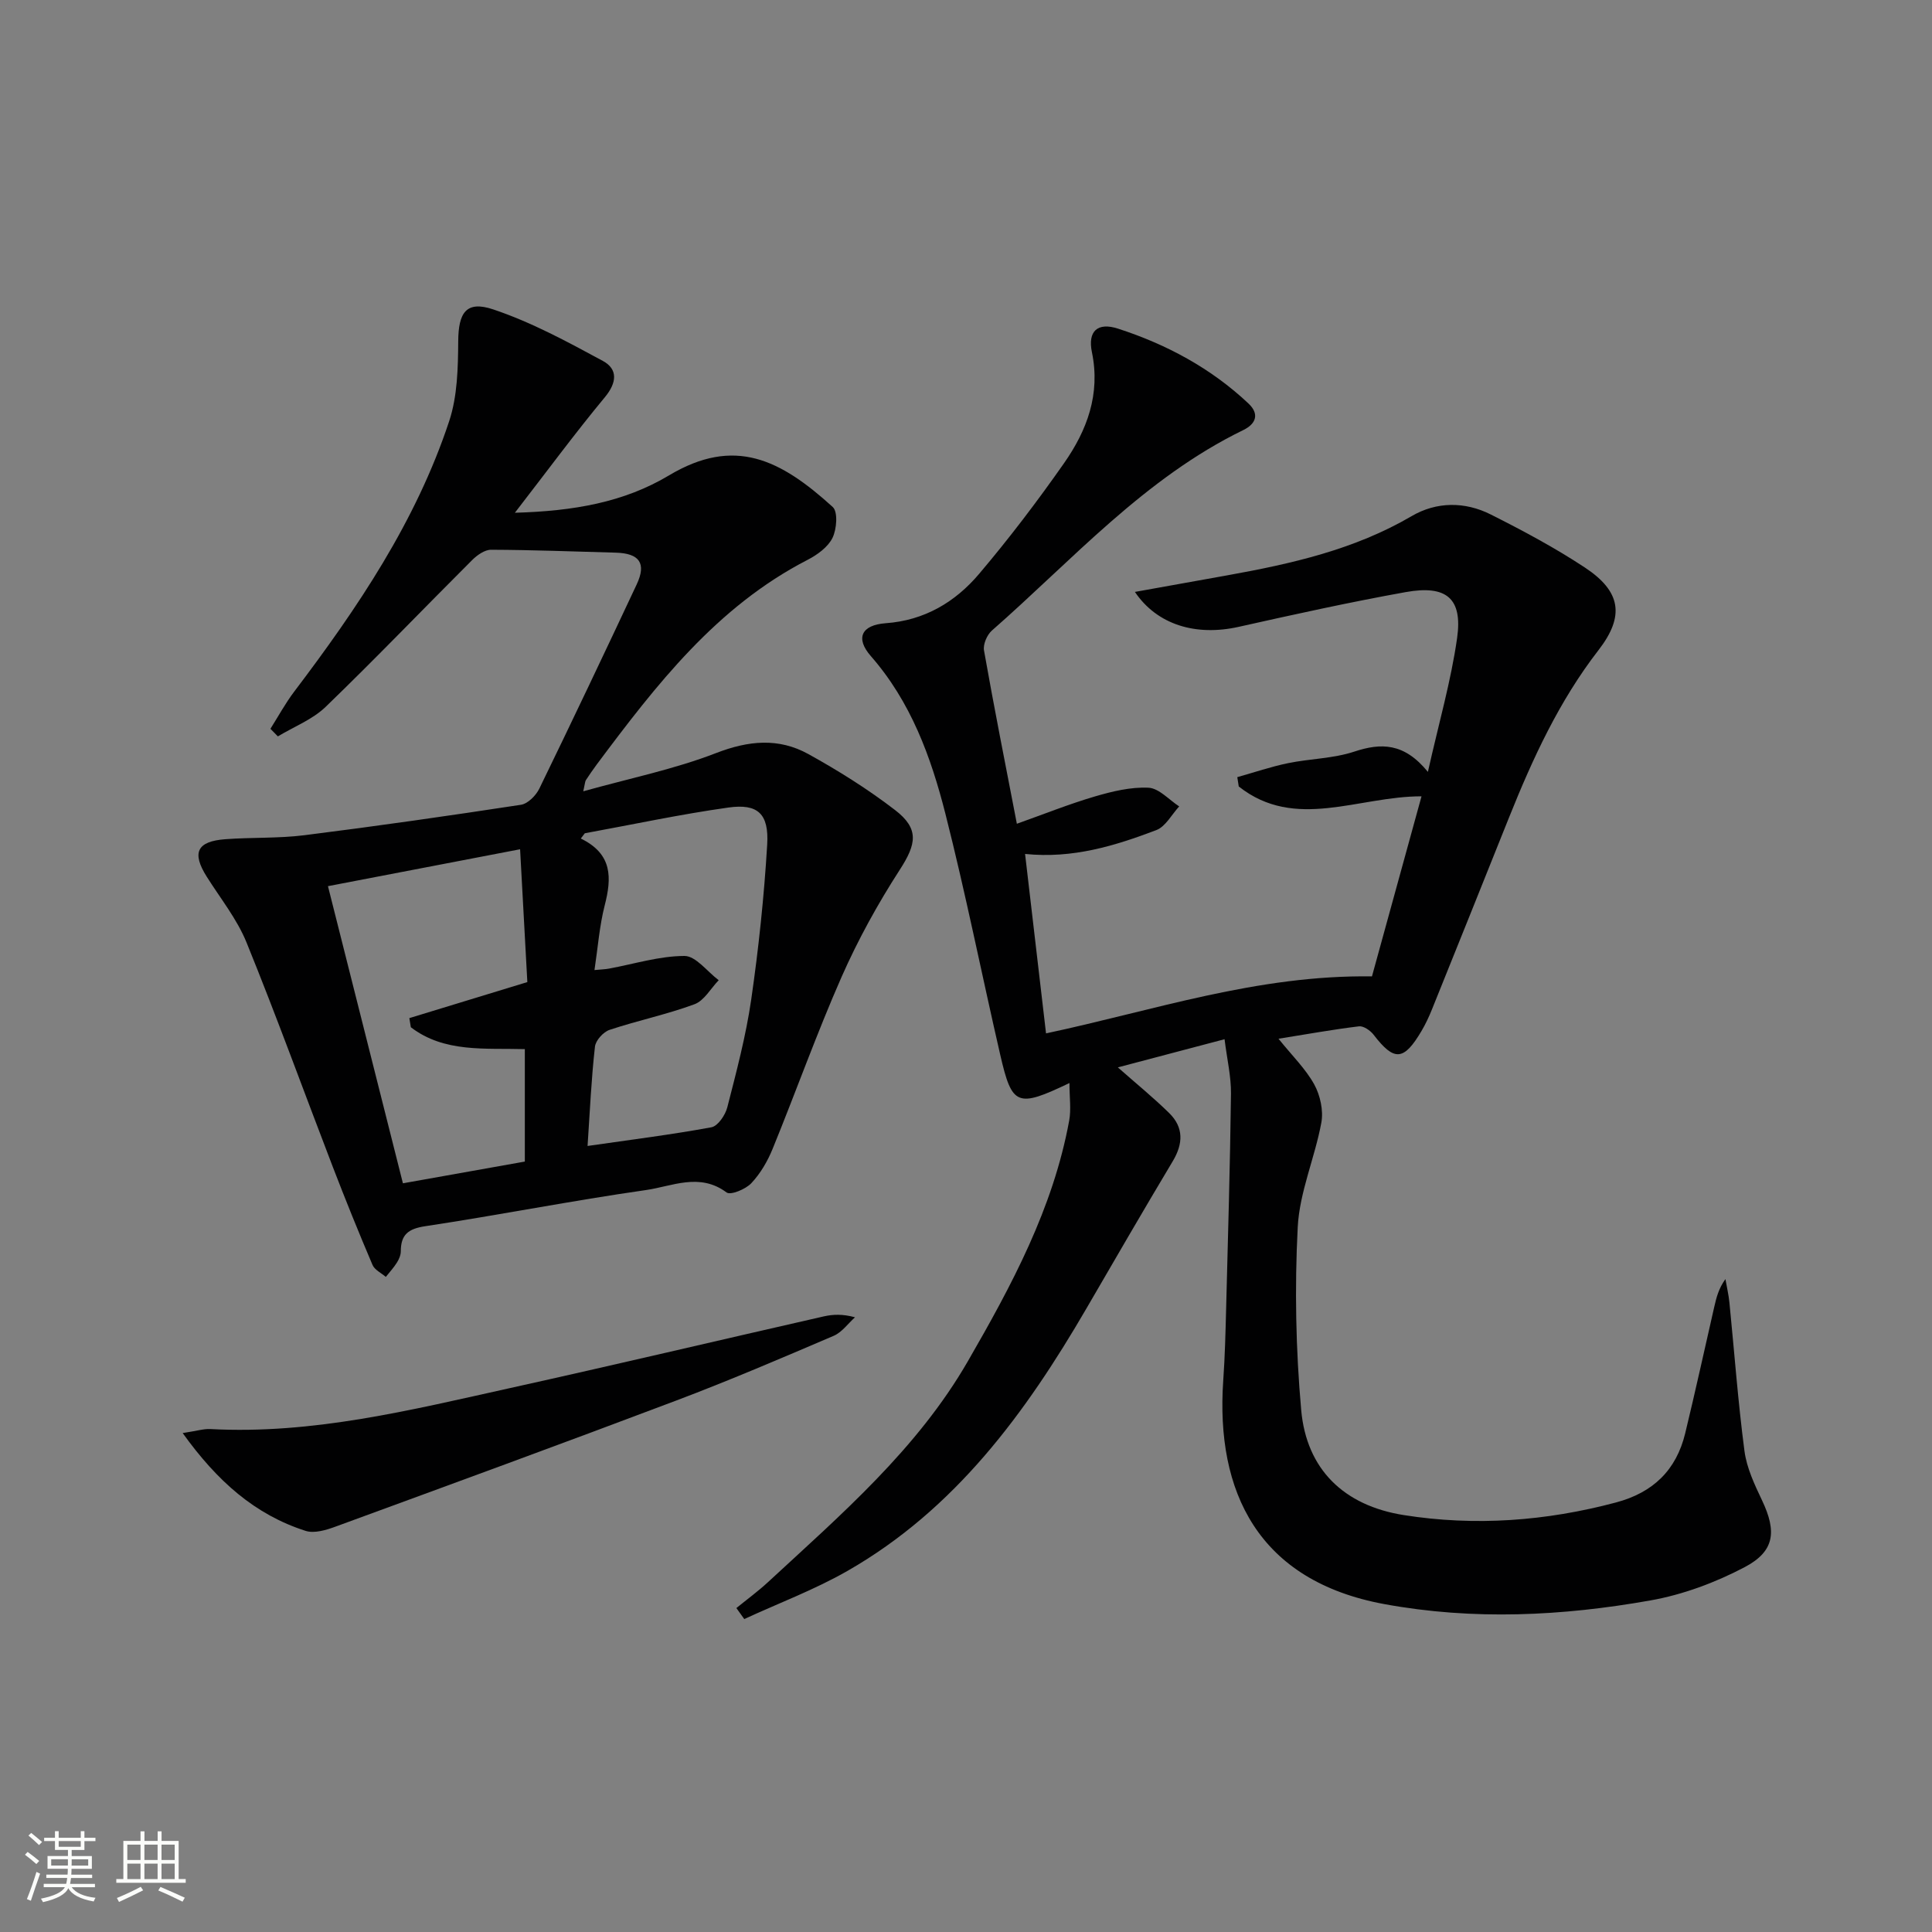 <svg enable-background="new 0 0 400 400" viewBox="0 0 400 400" xmlns="http://www.w3.org/2000/svg"><rect x="0" y="0" width="400" height="400" fill="#808080" stroke="none"/><path d="m5.17 384 .55-.58c.85.61 1.65 1.24 2.4 1.87l-.59.64c-.83-.73-1.62-1.38-2.36-1.93m1.22 9.53-.82-.34c.71-1.76 1.37-3.64 1.98-5.63.24.13.5.25.76.36-.6 1.67-1.24 3.54-1.92 5.61m-.5-13.5.57-.54c.56.44 1.31 1.06 2.26 1.87l-.64.64c-.68-.66-1.41-1.32-2.19-1.97m3.25.46h2.24v-1.36h.77v1.36h4.57v-1.36h.76v1.36h2.28v.69h-2.28v1.84h-2.64v1.26h4.18v2.64h-4.21c0 .45-.02.86-.05 1.21h4.32v.69h-4.38c-.04.34-.1.75-.19 1.22h5.15v.69h-4.82c.87 1.19 2.51 1.92 4.93 2.19-.17.31-.3.57-.37.76-2.77-.49-4.52-1.41-5.26-2.76-.56 1.26-2.3 2.23-5.24 2.9-.12-.24-.26-.48-.43-.72 2.73-.55 4.38-1.34 4.96-2.38h-4.38v-.69h4.65c.1-.38.17-.79.21-1.22h-4.32v-.69h4.4c.03-.34.05-.75.05-1.21h-4.2v-2.64h4.23v-1.26h-2.69v-1.84h-2.24zm1.46 4.46v1.29h3.45c.01-.4.02-.57.01-.53v-.32-.45h-3.46zm1.55-2.59h4.57v-1.19h-4.57zm6.11 2.59h-3.42v.77c-.01.19-.01.37-.02.53h3.44z" fill="#fbfcfa"/><path d="m32.63 379.16h.82v1.98h3.54v7.89h1.46v.78h-14.37v-.78h1.46v-7.89h3.55v-1.98h.82v1.98h2.73v-1.98zm-3.49 11.48.5.73c-1.61.82-3.28 1.63-5 2.41-.13-.27-.28-.55-.44-.82 1.75-.72 3.4-1.49 4.94-2.32m-2.78-5.55h2.73v-3.18h-2.73zm0 3.95h2.73v-3.2h-2.73zm3.54-3.95h2.73v-3.18h-2.73zm0 3.95h2.73v-3.2h-2.73zm7.89 4.68c-1.84-.92-3.51-1.7-5.02-2.32l.45-.73c1.89.8 3.57 1.55 5.04 2.23zm-1.62-11.81h-2.73v3.18h2.73zm-2.73 7.13h2.73v-3.2h-2.73z" fill="#fbfcfa"/><g fill="#010102"><path d="m221.42 224.23c-10.84 5.18-11.89 4.76-14.33-5.84-3.83-16.63-7.16-33.39-11.36-49.93-2.99-11.77-7.16-23.18-15.43-32.62-3.24-3.7-1.98-6.44 3.09-6.81 8.01-.58 14.37-4.37 19.31-10.2 6.22-7.34 12.07-15.04 17.59-22.92 4.76-6.8 7.58-14.28 5.78-22.99-.9-4.33 1.14-6.26 5.4-4.88 10.04 3.25 19.25 8.19 27.01 15.5 2.3 2.17 1.59 4.2-1.07 5.5-20.45 9.95-35.35 26.87-52.05 41.51-1.01.89-1.86 2.86-1.63 4.13 2.07 11.74 4.4 23.43 6.8 35.87 5.6-1.99 10.78-4.07 16.11-5.64 3.61-1.06 7.46-2 11.15-1.82 2.17.11 4.24 2.5 6.35 3.87-1.56 1.68-2.82 4.18-4.75 4.91-8.54 3.24-17.27 5.94-27.16 4.93 1.45 12.4 2.88 24.63 4.34 37.15 22.23-4.72 43.71-12.14 67.48-11.8 3.3-11.98 6.71-24.37 10.26-37.28-13.08-.03-26.16 7.2-37.84-2.04-.1-.64-.2-1.29-.3-1.93 3.49-.98 6.94-2.16 10.48-2.89 4.55-.94 9.36-.95 13.72-2.39 5.58-1.85 10.34-1.85 15.26 4.19 2.27-10.13 4.79-18.84 6.05-27.72 1.16-8.2-2.19-11.02-10.65-9.5-11.58 2.08-23.08 4.62-34.57 7.19-8.84 1.98-16.88-.4-21.49-7.23 6.54-1.17 12.82-2.3 19.11-3.43 13.28-2.39 26.33-5.32 38.2-12.27 5.14-3.01 11.01-3.03 16.35-.34 6.66 3.35 13.29 6.89 19.5 10.99 7.49 4.95 8.29 10.05 2.81 17.12-8.15 10.53-13.61 22.41-18.51 34.63-5.3 13.25-10.62 26.5-15.96 39.74-.62 1.53-1.32 3.04-2.16 4.46-3.68 6.23-5.66 6.33-9.92.78-.67-.87-2.08-1.85-3.02-1.74-5.38.65-10.73 1.62-16.67 2.57 2.84 3.53 5.61 6.22 7.4 9.46 1.24 2.26 1.93 5.41 1.47 7.91-1.34 7.28-4.52 14.38-4.89 21.65-.65 12.58-.4 25.31.72 37.87 1.1 12.27 8.85 19.77 21.22 21.73 14.78 2.34 29.45 1.25 43.95-2.61 7.69-2.05 12.48-6.69 14.33-14.31 2.11-8.69 4.01-17.43 6.01-26.15.44-1.91.9-3.82 2.32-5.79.28 1.63.67 3.24.83 4.88 1.02 10.23 1.77 20.5 3.11 30.69.46 3.53 2.1 6.99 3.65 10.26 3.04 6.41 2.65 10.52-3.62 13.82-6.05 3.18-12.77 5.69-19.49 6.88-18.25 3.24-36.65 4.15-55.06.77-26.15-4.8-34.99-23.25-33.39-46.31.35-4.97.47-9.97.6-14.95.38-14.81.82-29.61 1-44.42.04-3.55-.81-7.12-1.33-11.28-7.73 2.04-14.7 3.88-22.09 5.83 3.83 3.38 7.37 6.26 10.62 9.45 3.03 2.97 2.92 6.34.75 9.97-6.05 10.11-11.96 20.31-17.88 30.5-12.6 21.66-27.19 41.58-49.47 54.33-6.8 3.89-14.23 6.67-21.37 9.97-.54-.76-1.09-1.52-1.63-2.28 2.19-1.78 4.48-3.46 6.55-5.37 15.15-14.01 30.86-27.51 41.37-45.72 9.08-15.73 17.65-31.68 20.98-49.81.43-2.32.06-4.79.06-7.8z"/><path d="m55.99 150.89c1.63-2.58 3.09-5.28 4.93-7.71 13.1-17.29 25.2-35.2 32.08-55.99 1.71-5.17 1.83-11.01 1.87-16.55.04-5.88 1.63-8.47 7.25-6.58 7.88 2.64 15.35 6.69 22.7 10.67 3.12 1.69 2.93 4.47.41 7.51-6.21 7.49-11.99 15.34-18.63 23.92 12.19-.34 22.6-2.17 31.9-7.73 13.6-8.13 23.1-3.28 33.91 6.54 1.1 1 .83 4.6-.05 6.39-.94 1.91-3.13 3.5-5.14 4.54-18.86 9.7-31.36 25.9-43.65 42.35-.79 1.06-1.54 2.16-2.27 3.27-.17.25-.16.62-.54 2.31 9.61-2.69 18.83-4.56 27.48-7.91 6.74-2.61 12.97-3.2 19.12.2 6.22 3.44 12.32 7.26 17.95 11.59 5.07 3.89 4.41 7.06.99 12.35-4.56 7.06-8.67 14.51-12.06 22.2-5.15 11.69-9.44 23.75-14.27 35.58-1.05 2.58-2.54 5.14-4.43 7.14-1.17 1.24-4.29 2.53-5.12 1.9-5.58-4.16-11.28-1.26-16.69-.49-15.27 2.18-30.42 5.18-45.67 7.48-3.55.53-5.07 1.75-5.08 5.2 0 .78-.37 1.65-.8 2.33-.66 1.06-1.53 1.99-2.3 2.97-.94-.81-2.31-1.45-2.75-2.47-2.86-6.71-5.6-13.48-8.22-20.29-5.96-15.49-11.61-31.09-17.86-46.46-1.97-4.86-5.41-9.13-8.24-13.63-3.13-4.96-2.07-7.33 3.83-7.77 5.46-.41 10.99-.15 16.41-.83 14.96-1.88 29.9-4.02 44.81-6.3 1.43-.22 3.1-1.91 3.8-3.34 6.83-14.04 13.53-28.15 20.16-42.28 2.06-4.39.57-6.45-4.37-6.58-8.59-.23-17.18-.57-25.77-.6-1.32-.01-2.9 1.11-3.93 2.14-10.12 10.1-20.02 20.43-30.31 30.37-2.73 2.64-6.57 4.12-9.91 6.13-.53-.52-1.04-1.05-1.54-1.57zm11.91 32.58c5.36 21.23 10.41 41.25 15.52 61.52 8.86-1.58 16.95-3.02 25.24-4.5 0-7.85 0-15.41 0-23.28-8.29-.23-16.67.77-23.6-4.53-.1-.63-.21-1.26-.31-1.89 7.93-2.42 15.85-4.84 24.43-7.46-.48-8.73-.97-17.79-1.5-27.5-13.41 2.58-26.16 5.03-39.78 7.64zm53.75 53.79c8.99-1.3 17.36-2.34 25.64-3.87 1.34-.25 2.88-2.52 3.29-4.13 1.89-7.38 3.86-14.79 4.95-22.31 1.54-10.64 2.67-21.37 3.31-32.1.38-6.38-1.95-8.51-8.02-7.66-9.97 1.4-19.84 3.52-29.74 5.33-.28.36-.56.72-.83 1.09 6.63 3.22 6.39 8.2 4.95 13.83-1.09 4.25-1.41 8.69-2.12 13.4 1.43-.14 2.23-.15 3.01-.3 5.21-.96 10.41-2.61 15.62-2.62 2.36 0 4.72 3.25 7.09 5.02-1.65 1.71-3.01 4.24-5.02 4.98-5.73 2.12-11.77 3.37-17.57 5.3-1.3.43-2.89 2.19-3.03 3.48-.75 6.6-1.04 13.24-1.53 20.56z"/><path d="m37.82 296.7c2.93-.44 4.34-.9 5.72-.83 21.21 1.14 41.58-3.95 62-8.47 21.7-4.8 43.32-9.92 64.99-14.85 1.91-.43 3.9-.53 6.49.18-1.46 1.31-2.71 3.11-4.42 3.84-10.8 4.62-21.61 9.25-32.6 13.4-23.44 8.86-46.97 17.47-70.5 26.09-1.95.72-4.42 1.47-6.23.89-10.47-3.36-18.26-10.23-25.45-20.25z"/></g></svg>

